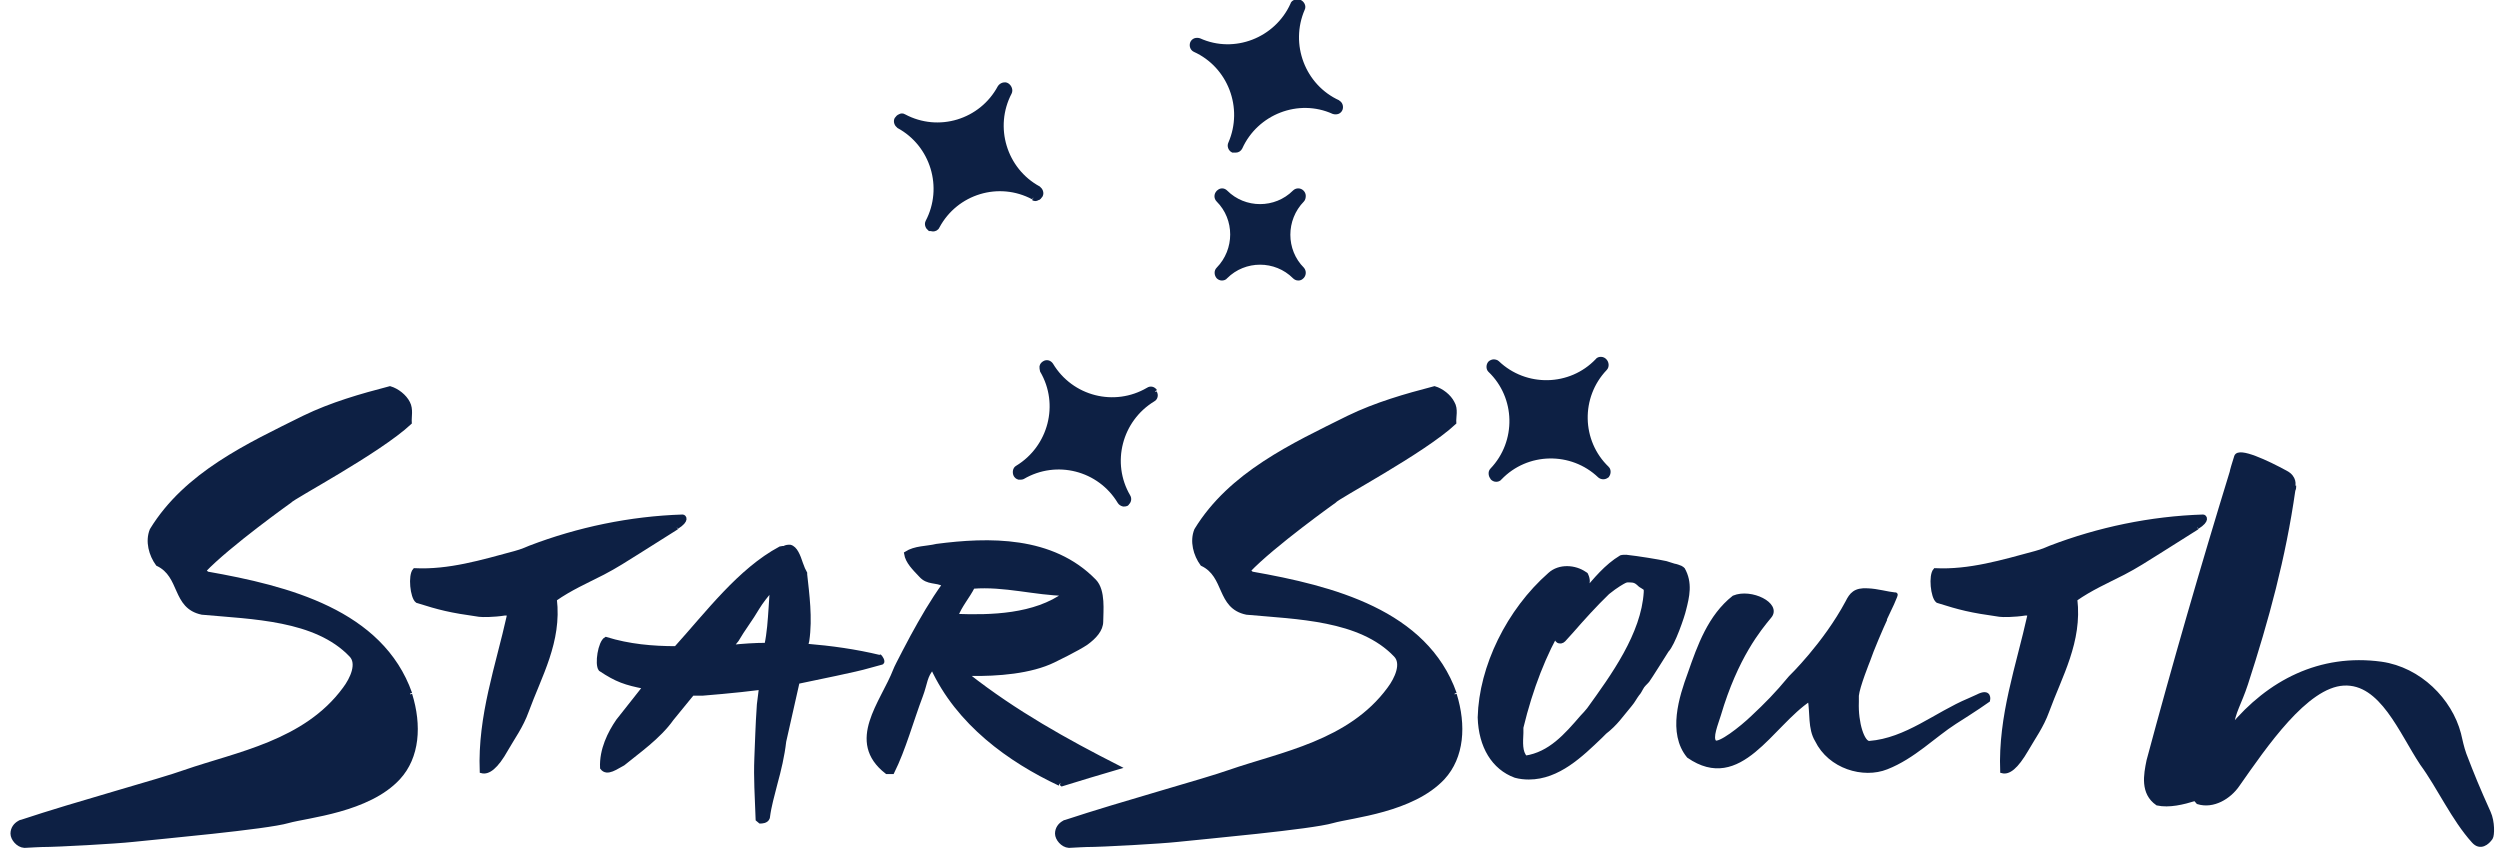 <svg xmlns="http://www.w3.org/2000/svg" stroke="#0D2044" fill="#0D2044" id="Layer_1" viewBox="0 0 596.2 203.4"><defs></defs><path class="st0" d="M246.4,47.3c.3.2.7.2,1,0,.3,0,.6-.4.8-.7.3-.6,0-1.3-.5-1.7-8.1-4.4-11.2-14.6-6.9-22.8.3-.6,0-1.4-.6-1.8-.3-.2-.6-.2-1-.1-.3.1-.6.3-.8.6-4.4,8.2-14.6,11.3-22.8,6.9-.3-.2-.7-.2-1,0-.3.1-.6.4-.8.7-.3.6,0,1.3.5,1.7,8.1,4.4,11.2,14.6,6.9,22.8-.3.6,0,1.3.5,1.7,0,0,.2,0,.2,0,.2,0,.4.1.6.1.4,0,.9-.2,1.1-.7,4.4-8.2,14.6-11.3,22.8-6.9"></path><path class="st0" d="M319.2,24.4c-8.4-3.8-12.2-13.8-8.5-22.3.3-.6-.1-1.4-.8-1.7-.3-.1-.6-.2-1,0s-.6.3-.7.7c-3.8,8.4-13.8,12.3-22.2,8.5-.3-.1-.7-.1-1,0-.3.1-.6.4-.7.7-.2.6,0,1.3.6,1.6,8.4,3.8,12.2,13.8,8.5,22.3-.3.6,0,1.4.6,1.7,0,0,.2,0,.2,0,.1,0,.3,0,.5,0,.5,0,.9-.3,1.1-.7,3.8-8.4,13.8-12.3,22.2-8.5.3.1.7.1,1,0,.3-.1.6-.4.7-.7.2-.6,0-1.3-.6-1.6"></path><path class="st0" d="M275.5,93.3c-.4-.6-1.1-.8-1.7-.4-8,4.7-18.3,2.1-23.1-5.9-.4-.6-1.1-.8-1.7-.4-.3.2-.5.4-.6.8,0,.3,0,.7.1,1,4.7,8,2,18.3-5.9,23.1-.6.3-.7,1.2-.4,1.8.2.3.4.5.8.6.3,0,.7,0,.9-.1,8-4.7,18.3-2.1,23.1,5.9.2.3.5.5.9.6.2,0,.5,0,.7-.1,0,0,.2,0,.2-.2.5-.4.6-1.1.3-1.6-4.7-8-2-18.3,5.9-23.1.6-.3.8-1.1.4-1.7,0,0,0-.1,0-.2"></path><path class="st0" d="M383.3,111.7c-6.7-6.4-6.9-17.1-.5-23.8.5-.5.4-1.4-.1-1.9-.2-.2-.5-.4-.9-.4s-.7.1-.9.4c-6.4,6.7-17.1,6.9-23.8.5-.2-.2-.6-.3-.9-.3-.3,0-.7.2-.9.4-.4.5-.4,1.3,0,1.7,6.7,6.4,6.9,17.1.5,23.8-.5.5-.3,1.4.1,1.9.2.2.5.4.9.4h0c.3,0,.7-.1.9-.4,6.4-6.7,17.1-6.9,23.8-.5.5.4,1.2.4,1.7,0,0,0,.1,0,.1-.1.4-.5.4-1.3,0-1.7"></path><path class="st0" d="M310.6,47.7c.2-.2.3-.6.3-1s-.2-.7-.4-.9c-.5-.5-1.3-.5-1.8,0-4.5,4.5-11.9,4.5-16.4,0-.5-.5-1.2-.5-1.7,0,0,0-.1,0-.1.1-.5.5-.5,1.3,0,1.8,4.5,4.5,4.5,11.9,0,16.5-.5.5-.4,1.3,0,1.8.2.2.5.4.9.4.3,0,.7-.1.9-.4,4.5-4.5,11.9-4.5,16.4,0,.2.2.5.4.9.4h0c.4,0,.6-.1.9-.4,0,0,0,0,.1-.1.4-.5.4-1.2,0-1.7-4.5-4.5-4.5-11.9,0-16.5"></path><path class="st0" d="M346.9,165.4c-6.9-19.5-29.1-25.2-48.4-28.6l-.8-.7c5.9-6.2,20.5-16.6,20.5-16.6.5-.9,21.2-11.8,28.6-18.7-.1-1.4.5-3.2-.4-4.7-.8-1.6-2.6-3-4.3-3.5-6.9,1.8-13.9,3.8-20.5,7-13.3,6.6-28.1,13.4-36.3,26.8-1.1,2.7-.2,5.9,1.4,8.1,5.9,2.8,3.8,10.2,10.6,11.6,12,1.1,27.1,1.3,35.5,10.1,2,2,.3,5.7-1.5,8.1-9.4,12.8-25.7,15.5-38.1,19.8-5.9,2.1-25.7,7.5-39,11.9-.2,0-.4.1-.5.2-.9.5-1.6,1.4-1.6,2.6s1.3,2.8,2.8,2.9c0,0,0,0,0,0,0,0,0,0,.1,0,2-.1,3.6-.2,4.1-.2,3.9,0,17.9-.8,21.5-1.2,6.6-.7,32.1-3,37.2-4.5,4.6-1.3,19-2.5,26.3-10.3,4.6-5,5.1-12.5,2.8-19.9"></path><path class="st0" d="M232,139.9c7.6-.6,14.9,1.6,22.1,1.7-7.3,5.4-17.9,5.6-26.1,5.3.9-2.5,2.8-4.6,4-7M252.9,186.8c0,0,.3.1.4.2,4.1-1.3,8.6-2.6,13.3-4-12.4-6.3-24.6-13.1-35.8-21.9l.6-.4c6.5.1,14.4-.5,19.9-3.2,0,0,5.8-2.8,7.8-4.2,1.9-1.4,3.5-3.1,3.5-5.1,0-2.4.6-7.3-1.6-9.6-10.1-10.4-25.3-10-37.6-8.4-2.5.6-5.1.4-7.3,1.8.3,2,2,3.6,3.5,5.2,1.7,1.9,3.6,1.1,5.6,2.2-2.9,4-5.3,8.2-7.6,12.4,0,0-3.8,7.1-4.1,8-3,7.8-11.4,17-2,24.3h1.3c2.7-5.4,4.6-12.4,6.8-18.2,1.1-2.9,1-4.8,2.8-6.7,6.1,13.3,18.4,22.1,30.3,27.7"></path><path class="st0" d="M449.6,147.6c-.9,1.9-3.3,7.5-4.1,9.9,0,0-2.5,6.2-2.7,8.4v1.5c-.2,5.1,1.4,9.9,3,9.8,8.9-.7,15.9-6.9,23.8-10.2l2-.9c3.1-1.6,2.5.9,2.5.9-2.5,1.8-7.9,5.2-7.9,5.2-5,3.2-9.9,8.3-16.3,10.8-5.5,2.2-13.5-.1-16.6-6.5-1.7-2.8-1.1-6.5-1.7-9.8-9.3,6.1-16.6,22.1-28.9,13.6-4.5-5.5-1.8-14,.3-19.7,2.3-6.6,4.8-13.6,10.5-18.1,4.1-1.7,10.9,1.7,8.5,4.5-2.4,2.9-8,9.6-12.1,23.5-.6,2-2.1,5.5-1,6.5,1,.9,6.4-3.3,9.1-5.9,3.3-3.1,5.6-5.4,9-9.5,0,0,8.2-7.9,13.6-18,.9-1.8,1.8-3,4.8-2.8,2.4.1,4.6.8,6.6,1,0,0,.7-.8-2.5,5.8"></path><path class="st0" d="M161.4,125.8c-4,2.5-9.2,5.8-9.2,5.8-2.7,1.7-5.5,3.5-8.4,5-4.1,2.1-7.8,3.7-11.5,6.3,1.2,10.1-3.6,18.2-6.7,26.7-1.3,3.6-3.3,6.3-4.9,9.1-2.4,4.3-4.3,5.6-5.8,5.2-.5-13.2,3.8-25,6.5-37.2-.2-.5-.7-.4-1.1-.4-2.5.4-5.3.4-6,.3-7.1-1-9.4-1.6-14.8-3.3-1.2-.9-1.7-6.1-.6-7.3,8.2.4,16.1-2,23.9-4.1,1.6-.4,3.6-1.3,3.6-1.3,11.5-4.4,23.9-7,36.4-7.4.3,0,1.3.8-1.4,2.5"></path><path class="st0" d="M547.1,115.8c0,.4,0,.7-.2,1.1-2.3,16.1-6.3,30.8-11.3,46.2-1.5,4.6-3.1,6.8-3.4,10.3,8.9-10.7,21.1-17.1,35.7-15.1,9.1,1.3,16.4,8.7,18.5,16.7.4,1.7.7,3.2,1.3,4.9,2,5.2,3.1,7.9,5.8,13.9,1,2.2.9,5.4.5,6-.8,1.2-2.5,2.6-4.1.8-4.8-5.3-8.2-12.9-12.3-18.5-5-7.5-9.6-19.6-18.7-19.1-9,.5-18.7,14.8-25.3,24.2-2,2.9-5.8,5.2-9.4,4.1l-.7-.8c-2.9.9-6.2,1.7-9,1.1-3.6-2.5-2.8-6.8-2.1-10.2,6.2-23.1,12.8-45.9,19.8-68.7,0-.2.7-2.6,1.1-3.8.6-1.8,7.4,1.4,11.8,3.8,2.3,1.2,1.8,3.1,1.8,3.1"></path><path class="st0" d="M209.8,156.7c-5.8-1.4-11.6-2.2-17.6-2.7l.3-1.2h0c.8-5.4,0-11.2-.5-15.8h0c0-.1,0-.3,0-.3-.3-.5-.7-1.4-1-2.3-.6-1.8-1.3-3.7-2.6-4-.4,0-.9,0-1.4.3-.2,0-.5,0-.9.1-9.7,5.2-17.3,15.4-24.9,23.8-5.6,0-11.2-.5-16.7-2.2-1.4.8-2.2,6-1.3,7.2,3.9,2.6,6,3.3,10.6,4.2l-6.4,8.1c-2,2.9-4,6.9-3.8,11.2,1.2,1.6,3.4-.2,5-1,3.4-2.8,8.5-6.3,11.6-10.7l4.9-6c.8,0,1.6,0,2.5,0,0,0,7.7-.6,13.9-1.4l-.5,4c-.4,5.8-.4,8.5-.6,12.7-.2,5.1.1,8.8.3,14.7l.6.5c.3,0,1.5,0,1.8-.9.4-3.1,1.1-5.2,1.8-8.1.9-3.3,1.7-6.6,2.1-10.1l3.2-14.2c4.7-1,14.2-2.9,16.8-3.7l3.3-.9c.4-.2-.3-1.4-.6-1.5M174.4,154.2l1.3-1.6c1.5-2.6,3.4-5,4.9-7.6.9-1.5,2.2-3.1,3.5-4.7-.1,1.5-.2,3-.3,4.6-.2,3-.4,6.1-1,8.9h0c-2.8,0-5.6.2-8.5.5"></path><path class="st0" d="M524,125.8c-4,2.5-9.2,5.8-9.2,5.8-2.7,1.7-5.5,3.5-8.4,5-4.1,2.1-7.8,3.7-11.5,6.3,1.2,10.1-3.6,18.2-6.7,26.7-1.3,3.6-3.3,6.3-4.9,9.1-2.5,4.3-4.3,5.6-5.8,5.2-.5-13.2,3.8-25,6.5-37.2-.2-.5-.7-.4-1.1-.4-2.5.4-5.3.4-6,.3-7.1-1-9.4-1.6-14.8-3.3-1.2-.9-1.7-6.1-.6-7.3,8.2.4,16.1-2,23.9-4.1,1.6-.4,3.6-1.3,3.6-1.3,11.5-4.4,23.9-7,36.4-7.4.3,0,1.3.8-1.4,2.5"></path><path class="st0" d="M97.8,165.4c-6.9-19.5-29.1-25.2-48.4-28.6l-.8-.7c5.9-6.2,20.5-16.6,20.5-16.6.6-.9,21.2-11.8,28.6-18.7-.1-1.4.4-3.2-.4-4.7-.8-1.6-2.6-3-4.3-3.5-6.9,1.8-13.9,3.8-20.5,7-13.3,6.6-28.1,13.4-36.3,26.8-1.1,2.7-.2,5.9,1.4,8.1,5.9,2.8,3.8,10.2,10.6,11.6,12,1.1,27.1,1.3,35.5,10.1,2,2,.3,5.7-1.5,8.1-9.4,12.8-25.7,15.5-38.1,19.8-5.8,2.1-25.8,7.5-39,11.9-.2,0-.3.1-.5.2-.9.5-1.6,1.4-1.6,2.6s1.3,2.8,2.8,2.9c0,0,0,0,0,0,0,0,0,0,.1,0,2-.1,3.6-.2,4.1-.2,3.9,0,17.9-.8,21.5-1.2,6.6-.7,32.1-3,37.2-4.5,4.6-1.3,19.1-2.5,26.3-10.3,4.6-5,5.1-12.5,2.8-19.9"></path><path class="st0" d="M371.5,152.8c.5.3,1,.2,1.4-.2l1.9-2.1c2.7-3.1,5.6-6.3,8.6-9.2,2.1-1.7,3.6-2.5,4-2.7.6-.3.9-.2,1.3-.2,1,0,1.4.2,2,.7.2.2.5.5.9.7.3.2.9.5.9.8,0,.2,0,.5,0,.6-.6,10.1-7.9,20.1-13.6,28-.5.6-1,1.2-1.6,1.8-3.8,4.4-7.6,8.8-13.5,9.7-1.3-1.3-1.1-3.7-1-5.9,0-.5,0-.9,0-1.3,2.3-9.5,5.5-17.6,9.5-24.4-.4.8-.8,1.7-1.1,2.5-.2.5,0,1,.5,1.3M401.4,135.9c-.1-.2-.4-.4-.6-.5-.5-.2-1-.4-1.6-.5-.6-.2-1.2-.4-1.9-.6-1.8-.4-6.7-1.2-9.5-1.5-.4,0-.9,0-1.2.1-3.5,2.1-6.2,5.4-8.7,8.4l-.7.8-.4.4c.1-.2.3-.5.5-.7.8-1.1,1.9-2.7,1-4.6,0-.2-.2-.3-.4-.4-2.3-1.6-6-1.9-8.3.2-9.8,8.6-16.4,22-16.7,34.1.2,6.9,3.3,12,8.5,13.9,1.1.3,2.2.4,3.2.4,7,0,12.5-5.4,17.1-9.8l1-1c2.7-2.1,3.8-3.9,6-6.5.7-.8,1.2-1.8,1.8-2.6.4-.4.6-.9.9-1.4.4-.8,1-1.2,1.5-1.8.4-.5,4.6-7.2,4.6-7.2,1.5-1.5,3.8-8.3,4.1-9.7.8-3.1,1.6-6.4-.3-9.7"></path></svg>